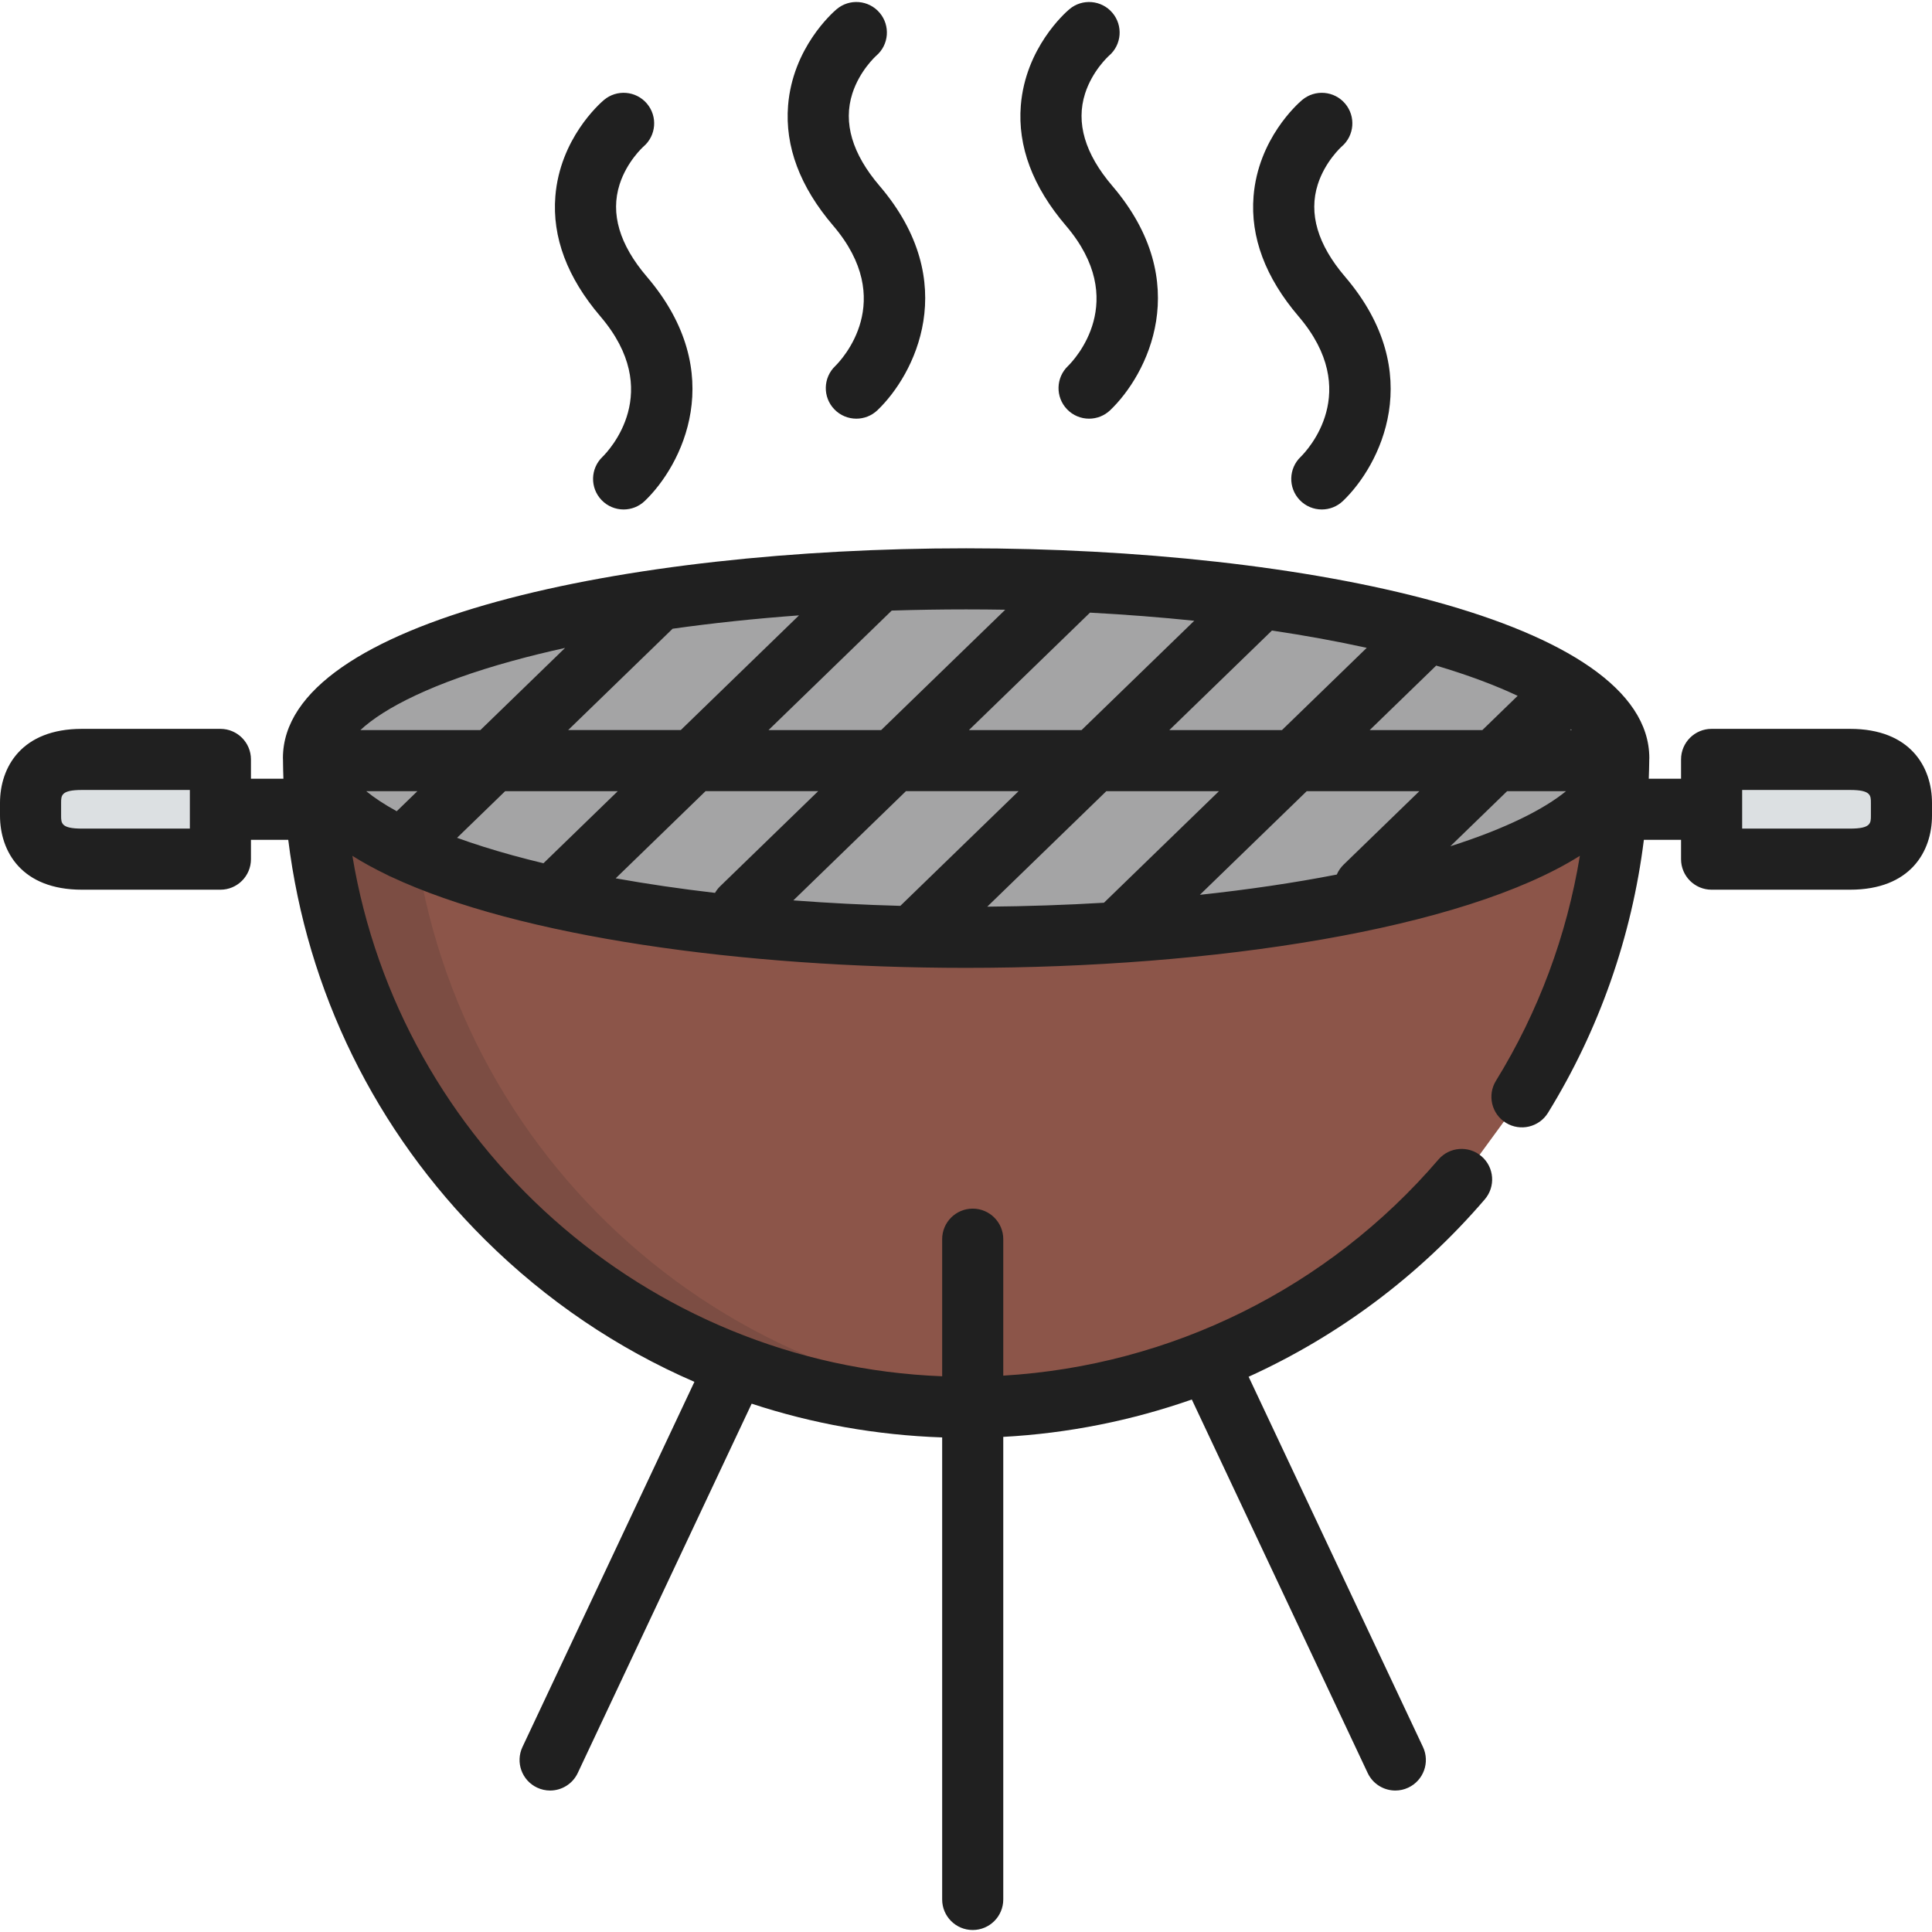 <svg xmlns="http://www.w3.org/2000/svg" xmlns:xlink="http://www.w3.org/1999/xlink" height="800px" width="800px" id="Layer_1" viewBox="0 0 512 512" xml:space="preserve"> <path style="fill:#8C5549;" d="M387.337,312.568c-31.717,36.969-78.774,60.388-131.305,60.388 c-94.995,0-172.092-76.587-172.939-171.386h345.876c-0.291,32.656-9.631,63.151-25.634,89.098"></path> <g style="opacity:0.15;"> <path style="fill:#202020;" d="M108.463,201.572H83.094c0.847,94.797,77.943,171.386,172.939,171.386 c4.24,0,8.442-0.168,12.606-0.47C179.595,365.993,109.271,292.087,108.463,201.572z"></path> </g> <path style="fill:#A4A4A5;" d="M428.991,200.9c0,26.228-77.437,47.5-172.958,47.5c-95.524,0-172.958-21.273-172.958-47.5 s77.435-47.5,172.958-47.5C351.554,153.4,428.991,174.673,428.991,200.9z"></path> <g> <path style="fill:#DCE0E2;" d="M490.277,201.251h-36.686v26.435h36.686c10.262,0,13.626-5.164,13.626-11.539v-3.354 C503.904,206.419,500.539,201.251,490.277,201.251z"></path> <path style="fill:#DCE0E2;" d="M21.724,201.251h36.685v26.435H21.724c-10.262,0-13.628-5.164-13.628-11.539v-3.354 C8.096,206.419,11.462,201.251,21.724,201.251z"></path> </g> <g> <path style="fill:#202020;" d="M490.277,193.155h-36.686c-4.472,0-8.096,3.624-8.096,8.096v5.122h-8.552 c0.055-1.575,0.109-3.151,0.123-4.73c0-0.033-0.004-0.066-0.004-0.098c0.007-0.215,0.025-0.427,0.025-0.644 c0-36.5-91.082-55.596-181.055-55.596S74.978,164.4,74.978,200.9c0,0.214,0.018,0.424,0.025,0.638c0,0.036-0.004,0.071-0.004,0.107 c0.014,1.579,0.051,3.156,0.106,4.729h-8.599v-5.122c0-4.472-3.625-8.096-8.096-8.096H21.724C5.707,193.155,0,203.3,0,212.794 v3.353c0,9.492,5.707,19.635,21.724,19.635h36.685c4.471,0,8.096-3.624,8.096-8.096v-5.12h9.885 c4.958,40.08,23.065,77.133,52.168,105.996c16.261,16.126,35.052,28.791,55.468,37.642l-45.564,96.758 c-1.905,4.045-0.171,8.869,3.875,10.773c1.115,0.525,2.289,0.774,3.444,0.774c3.038,0,5.95-1.719,7.33-4.649l46.089-97.873 c16.142,5.319,33.104,8.347,50.484,8.943v122.445c0,4.472,3.624,8.096,8.096,8.096c4.471,0,8.096-3.624,8.096-8.096V380.786 c17.192-0.933,33.995-4.312,49.966-9.901l46.607,98.976c1.38,2.931,4.292,4.649,7.33,4.649c1.155,0,2.33-0.248,3.444-0.774 c4.045-1.905,5.781-6.727,3.875-10.773l-46.199-98.11c23.748-10.788,45.165-26.708,62.585-47.012 c2.911-3.394,2.521-8.505-0.873-11.417c-3.396-2.914-8.508-2.518-11.417,0.873c-29.238,34.08-70.831,54.612-115.318,57.262v-36.162 c0-4.472-3.625-8.096-8.096-8.096c-4.472,0-8.096,3.624-8.096,8.096v36.329c-78.657-3.02-143.739-61.857-156.299-137.921 c2.798,1.76,5.878,3.444,9.215,5.05c0.34,0.194,0.69,0.364,1.049,0.505c33.965,15.931,93.412,24.135,152.384,24.135 c65.476,0,131.528-10.117,162.648-29.691c-3.461,21.088-10.972,41.351-22.237,59.613c-2.347,3.806-1.165,8.794,2.64,11.142 c3.805,2.347,8.794,1.165,11.142-2.64c13.593-22.041,22.213-46.729,25.418-72.353h9.85v5.12c0,4.472,3.624,8.096,8.096,8.096 h36.686c16.017,0,21.723-10.143,21.723-19.635v-3.353C512,203.3,506.294,193.155,490.277,193.155z M50.311,219.591H21.724 c-5.531,0-5.531-1.444-5.531-3.444v-3.353c0-2.001,0-3.446,5.531-3.446h28.588v10.242H50.311z M261.635,240.276l31.556-30.608 h29.85l-30.481,29.566C282.487,239.833,272.146,240.184,261.635,240.276z M210.248,238.61l29.837-28.942h29.849l-31.337,30.395 C228.942,239.797,219.465,239.31,210.248,238.61z M189.486,236.621c-9.153-1.064-17.956-2.353-26.323-3.855l23.814-23.099h29.851 l-25.982,25.203C190.298,235.401,189.85,235.994,189.486,236.621z M316.492,164.508l-29.864,28.967h-29.849l32.081-31.119 C298.321,162.86,307.557,163.581,316.492,164.508z M362.202,171.684l-22.467,21.793h-29.85l27.196-26.38 C345.889,168.408,354.292,169.94,362.202,171.684z M402.194,184.405l-9.351,9.07h-29.851l17.615-17.087 C389.251,178.955,396.426,181.678,402.194,184.405z M416.553,193.475h-0.452l0.219-0.213 C416.397,193.334,416.477,193.405,416.553,193.475z M346.298,209.668h29.85l-20.078,19.474c-0.794,0.771-1.396,1.665-1.806,2.623 c-11.298,2.202-23.473,4.002-36.284,5.371L346.298,209.668z M399.406,209.668h15.611c-5.738,4.697-15.789,9.868-30.659,14.596 L399.406,209.668z M266.399,161.584l-32.878,31.892h-29.851l32.649-31.669c6.495-0.203,13.073-0.31,19.713-0.31 C259.506,161.496,262.962,161.528,266.399,161.584z M211.748,163.081l-31.335,30.394h-29.847l27.683-26.853 C188.908,165.119,200.126,163.932,211.748,163.081z M149.75,171.707l-22.442,21.768H95.512c6.234-5.837,19.344-12.58,40.364-18.354 C140.301,173.906,144.937,172.77,149.75,171.707z M97.048,209.668h13.567l-5.482,5.317 C101.841,213.178,99.153,211.392,97.048,209.668z M121.128,222.029l12.745-12.361h29.847l-19.695,19.104 c-2.784-0.671-5.505-1.368-8.148-2.093C130.433,225.184,125.53,223.623,121.128,222.029z M495.808,216.147 c0,1.999,0,3.443-5.53,3.443h-28.589v-10.242h28.589c5.53,0,5.53,1.445,5.53,3.446V216.147z"></path> <path style="fill:#202020;" d="M159.673,121.065c-3.234,3.088-3.351,8.213-0.263,11.447c1.591,1.665,3.722,2.503,5.856,2.503 c2.01,0,4.023-0.744,5.591-2.241c9.782-9.343,22.489-33.794,0.562-59.449c-7.265-8.501-9.693-16.738-7.213-24.481 c1.931-6.03,6.175-9.872,6.342-10.02c3.367-2.9,3.771-7.977,0.892-11.371c-2.891-3.41-8-3.832-11.411-0.939 c-1.187,1.007-11.631,10.274-12.855,25.507c-0.87,10.833,3.147,21.539,11.936,31.825 C176.157,103.792,161.373,119.392,159.673,121.065z"></path> <path style="fill:#202020;" d="M221.349,97.002c-3.234,3.088-3.351,8.214-0.262,11.447c1.591,1.666,3.721,2.503,5.855,2.503 c2.01,0,4.023-0.744,5.591-2.241c9.782-9.344,22.489-33.795,0.562-59.451c-7.266-8.501-9.693-16.737-7.213-24.479 c1.929-6.02,6.162-9.859,6.341-10.02c3.368-2.898,3.772-7.976,0.893-11.371c-2.891-3.411-8-3.831-11.411-0.939 c-1.187,1.007-11.632,10.274-12.855,25.509c-0.87,10.831,3.147,21.538,11.936,31.823C237.833,79.728,223.049,95.328,221.349,97.002 z"></path> <path style="fill:#202020;" d="M283.025,97.002c-3.233,3.088-3.351,8.214-0.262,11.447c1.591,1.666,3.721,2.503,5.856,2.503 c2.009,0,4.023-0.744,5.592-2.241c9.782-9.344,22.489-33.795,0.562-59.45c-7.265-8.501-9.693-16.737-7.213-24.48 c1.931-6.03,6.175-9.872,6.342-10.021c3.366-2.898,3.77-7.976,0.892-11.37c-2.893-3.409-7.999-3.83-11.411-0.939 c-1.187,1.007-11.631,10.274-12.855,25.509c-0.87,10.831,3.147,21.538,11.937,31.823C299.51,79.728,284.725,95.328,283.025,97.002z "></path> <path style="fill:#202020;" d="M344.7,121.065c-3.233,3.088-3.35,8.213-0.262,11.447c1.591,1.665,3.721,2.503,5.856,2.503 c2.009,0,4.023-0.744,5.592-2.241c9.782-9.343,22.489-33.794,0.562-59.45c-7.266-8.501-9.693-16.737-7.213-24.48 c1.931-6.03,6.175-9.872,6.342-10.021c3.366-2.898,3.77-7.976,0.892-11.37c-2.893-3.409-8-3.83-11.411-0.939 c-1.187,1.007-11.631,10.274-12.855,25.509c-0.87,10.831,3.147,21.538,11.937,31.823 C361.184,103.792,346.402,119.392,344.7,121.065z"></path> </g> </svg>